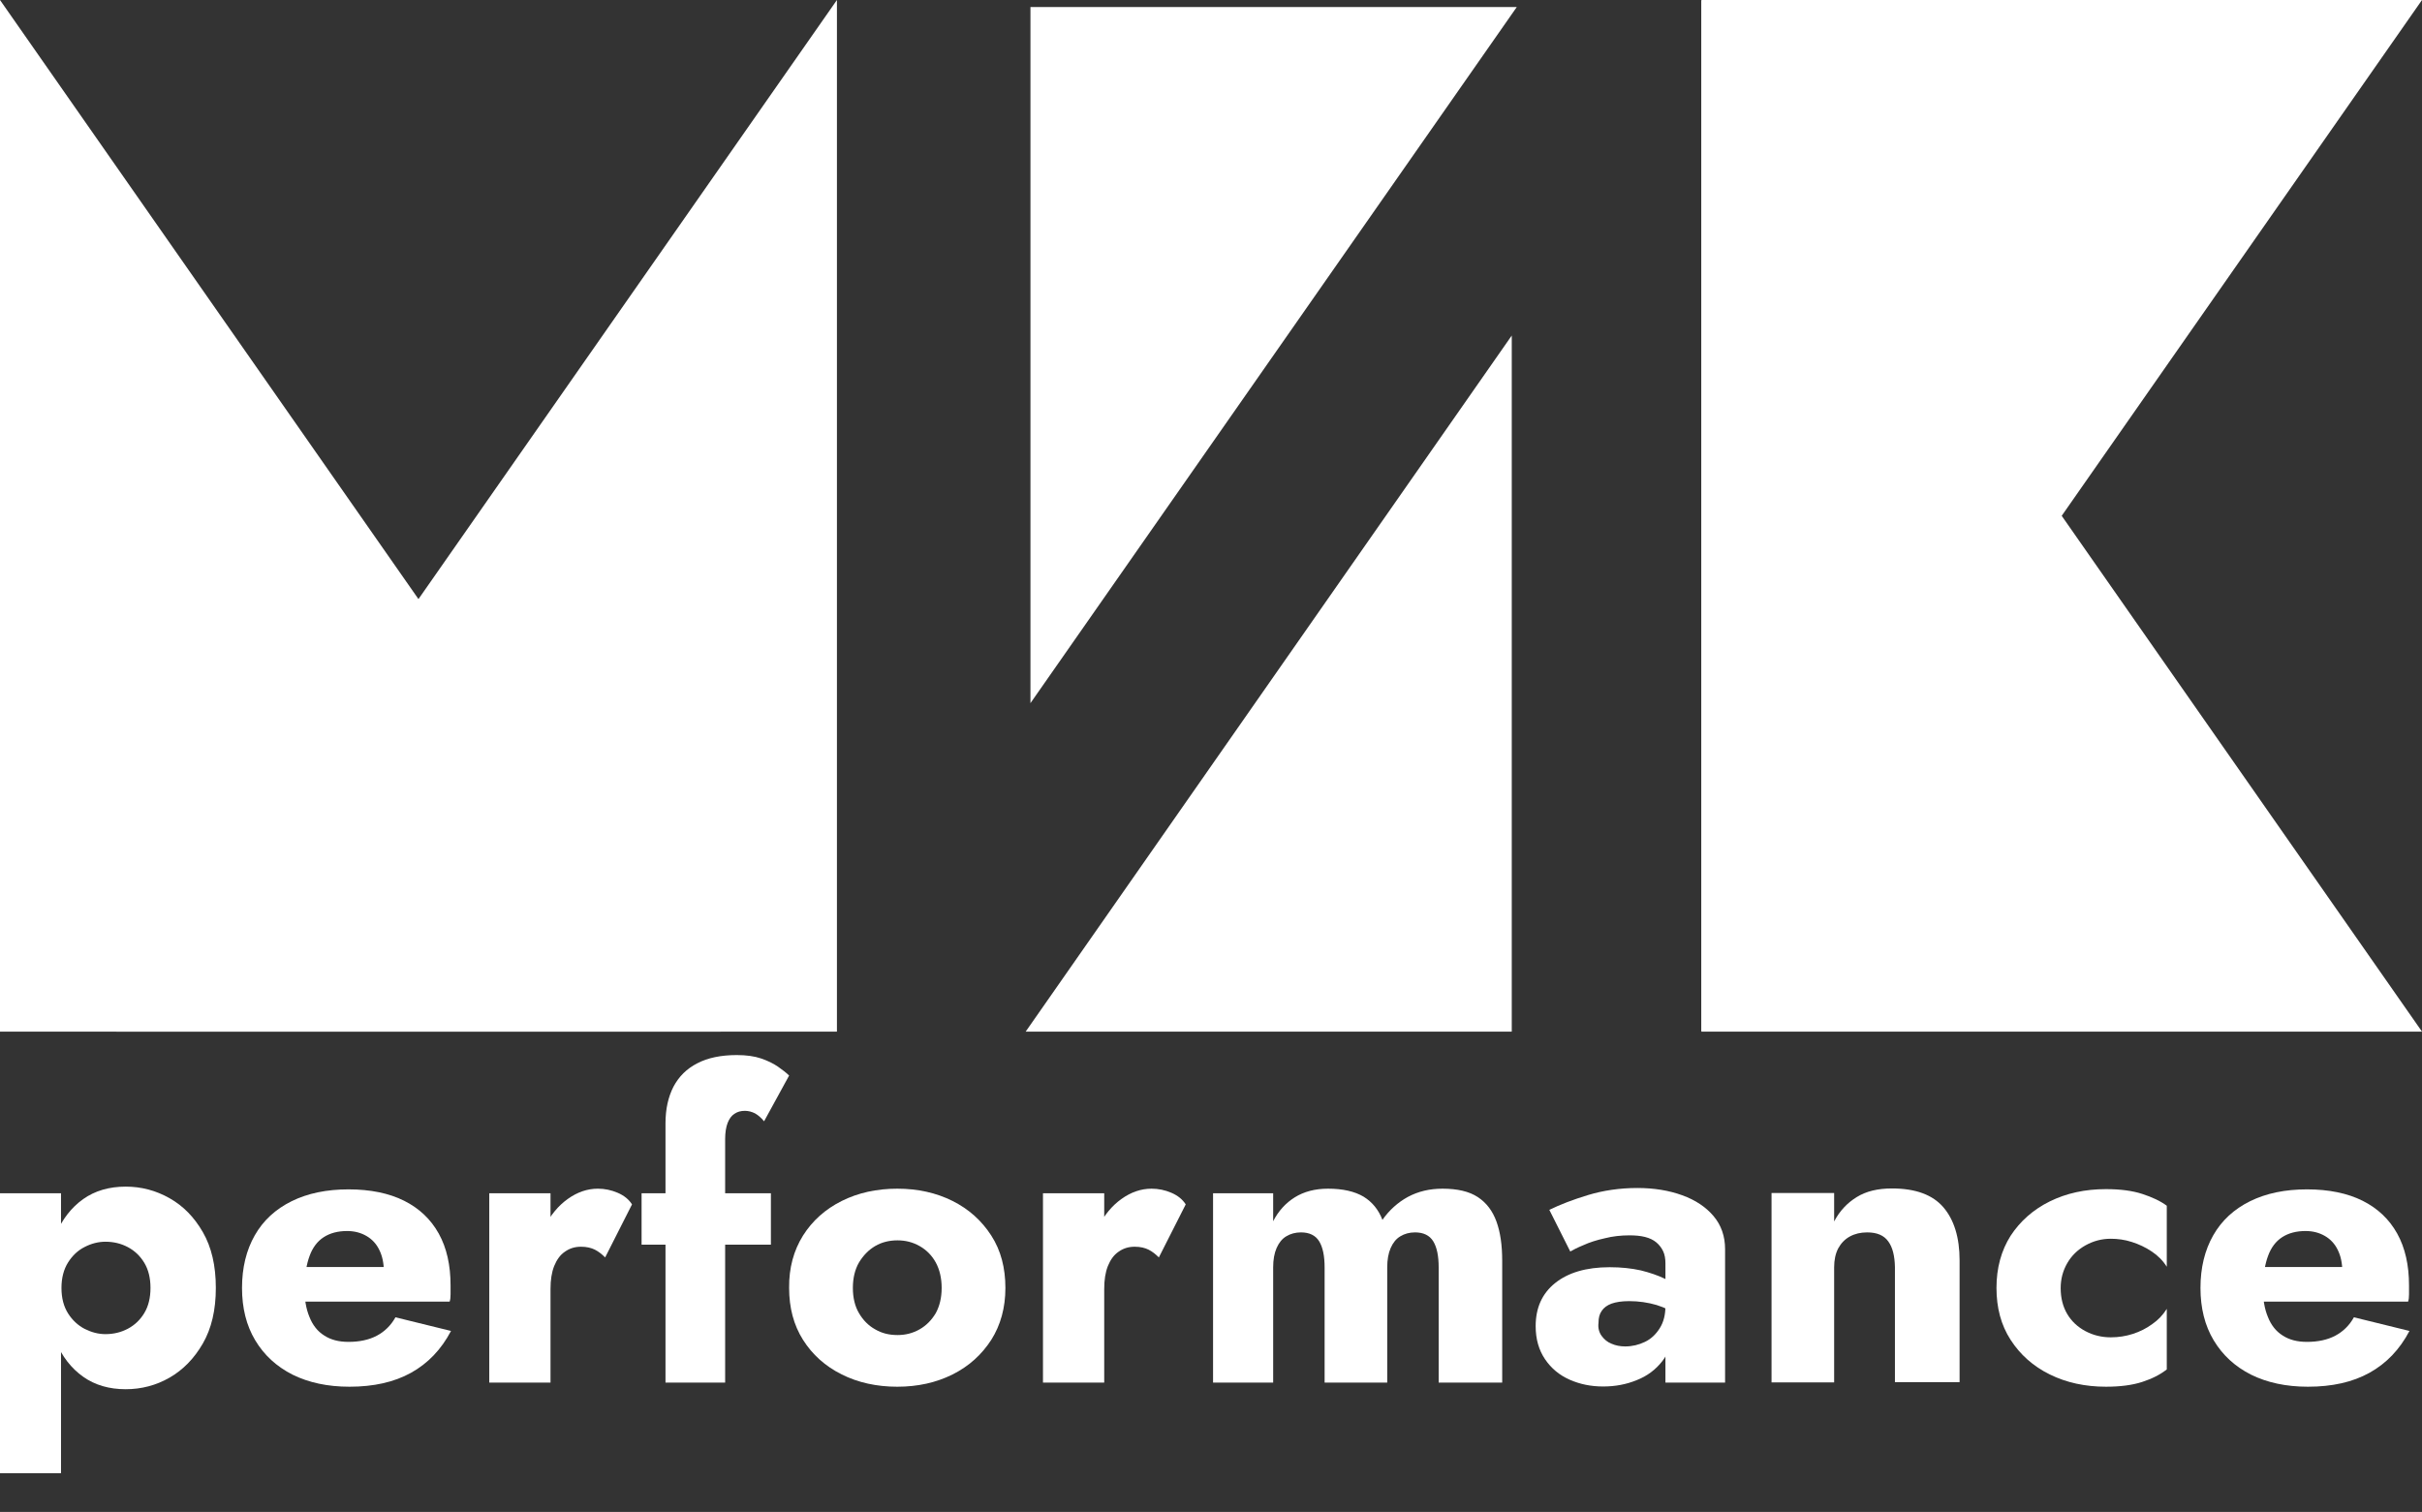 <?xml version="1.0" encoding="utf-8"?>
<!-- Generator: Adobe Illustrator 23.0.6, SVG Export Plug-In . SVG Version: 6.00 Build 0)  -->
<svg version="1.0" id="Слой_1" xmlns="http://www.w3.org/2000/svg" xmlns:xlink="http://www.w3.org/1999/xlink" x="0px" y="0px"
	 viewBox="0 0 1063.8 664.2" style="enable-background:new 0 0 1063.8 664.2;" xml:space="preserve">
<rect x="0" y="0" width="1063.8" height="664.2" fill="#333333" stroke="none"/>
<style type="text/css">
	.st0{fill:#FFFFFF;}
</style>
<g id="Слой_3">
	<g>
		<path class="st0" d="M-0.5,647.2v-123h27.3v123H-0.5z M89.1,590.2c-3.8,6.6-8.7,11.6-14.6,15s-12.4,5.1-19.3,5.1
			c-7.2,0-13.5-1.8-18.7-5.5c-5.2-3.7-9.3-8.9-12-15.6c-2.8-6.7-4.2-14.5-4.2-23.4c0-9,1.4-16.9,4.2-23.5c2.8-6.6,6.8-11.8,12-15.5
			c5.2-3.7,11.5-5.5,18.7-5.5c6.9,0,13.3,1.7,19.3,5.1c6,3.4,10.8,8.3,14.6,14.9c3.8,6.6,5.7,14.7,5.7,24.5
			C94.8,575.5,92.9,583.6,89.1,590.2z M63.4,554.8c-1.8-3-4.2-5.3-7.2-6.9c-3-1.6-6.3-2.4-9.9-2.4c-3.1,0-6.2,0.8-9.1,2.3
			c-3,1.5-5.4,3.8-7.3,6.8c-1.9,3-2.9,6.8-2.9,11.2c0,4.5,1,8.2,2.9,11.2c1.9,3,4.4,5.3,7.3,6.8c3,1.5,6,2.3,9.1,2.3
			c3.6,0,6.9-0.8,9.9-2.4c3-1.6,5.4-3.9,7.2-6.9c1.8-3,2.7-6.7,2.7-11S65.2,557.8,63.4,554.8z"/>
		<path class="st0" d="M128.5,603.9c-7.1-3.6-12.5-8.6-16.4-15.1c-3.9-6.5-5.8-14.2-5.8-23c0-8.9,1.9-16.6,5.6-23.1
			c3.7-6.5,9.1-11.5,16.2-15c7.1-3.5,15.4-5.2,25-5.2c9.6,0,17.8,1.7,24.4,5c6.6,3.3,11.7,8.1,15.2,14.4c3.5,6.3,5.2,13.9,5.2,22.8
			c0,1.3,0,2.6,0,3.9c0,1.3-0.1,2.3-0.4,3.2h-75.9v-15.2h51.4l-6.5,8.3c0.6-0.8,1.1-1.9,1.5-3.2c0.4-1.3,0.6-2.3,0.6-3.2
			c0-3.6-0.7-6.8-2-9.4c-1.3-2.7-3.2-4.7-5.6-6.1c-2.4-1.4-5.2-2.2-8.5-2.2c-4.1,0-7.5,0.9-10.3,2.7c-2.8,1.8-4.9,4.6-6.2,8.2
			c-1.4,3.7-2.1,8.3-2.3,13.8c0,5.1,0.7,9.4,2.2,13c1.4,3.6,3.6,6.4,6.5,8.2c2.9,1.9,6.4,2.8,10.7,2.8c4.8,0,9-0.9,12.4-2.7
			c3.4-1.8,6.2-4.5,8.2-8.1l24.4,6c-4.3,8.2-10.2,14.3-17.6,18.4c-7.4,4.1-16.4,6.1-27,6.1C143.9,609.2,135.6,607.4,128.5,603.9z"/>
		<path class="st0" d="M241.8,607.4h-26.9v-83.2h26.9V607.4z M261.3,549c-1.6-0.8-3.6-1.3-6.1-1.3c-2.7,0-5,0.7-7.1,2.2
			c-2.1,1.4-3.6,3.6-4.7,6.3c-1.1,2.8-1.6,6.1-1.6,10.1l-6.5-9.6c0-6.6,1.3-12.5,3.9-17.7c2.6-5.2,6-9.3,10.2-12.3
			c4.2-3,8.6-4.5,13.2-4.5c3,0,5.9,0.6,8.7,1.8c2.8,1.2,4.9,2.9,6.3,5.1l-11.8,23.3C264.4,551,262.9,549.8,261.3,549z"/>
		<path class="st0" d="M338.6,524.2v22.6h-56.8v-22.6H338.6z M331.6,489.1c-1.4-0.7-2.9-1.1-4.4-1.1c-1.8,0-3.3,0.4-4.6,1.3
			c-1.3,0.8-2.3,2.2-3,4c-0.7,1.8-1.1,4.2-1.1,7.1v107h-26.2V493.5c0-6.3,1.2-11.6,3.5-16.1c2.4-4.5,5.8-7.9,10.5-10.3
			c4.6-2.4,10.4-3.6,17.3-3.6c4.2,0,7.8,0.5,10.7,1.5c2.9,1,5.4,2.2,7.4,3.6c2,1.4,3.7,2.7,4.9,3.9l-11,20.1
			C334.3,491,333,489.9,331.6,489.1z"/>
		<path class="st0" d="M352.7,542.8c4.1-6.5,9.8-11.6,17-15.2c7.2-3.6,15.4-5.4,24.4-5.4c9,0,17.1,1.8,24.3,5.4
			c7.2,3.6,12.8,8.7,17,15.2c4.2,6.5,6.2,14.2,6.2,23c0,8.7-2.1,16.3-6.2,22.8c-4.2,6.5-9.8,11.6-17,15.2
			c-7.2,3.6-15.3,5.4-24.3,5.4c-9,0-17.2-1.8-24.4-5.4c-7.2-3.6-12.9-8.7-17-15.2c-4.1-6.5-6.1-14.1-6.1-22.8
			C346.5,557,348.6,549.4,352.7,542.8z M377.3,576.9c1.8,3.1,4.2,5.5,7.1,7.1c2.9,1.7,6.1,2.5,9.8,2.5c3.5,0,6.7-0.8,9.7-2.5
			c3-1.7,5.3-4.1,7.1-7.1c1.7-3.1,2.6-6.8,2.6-11.1s-0.9-8.1-2.6-11.2c-1.7-3.1-4.1-5.5-7.1-7.2c-3-1.7-6.2-2.5-9.7-2.5
			c-3.6,0-6.9,0.8-9.8,2.5c-2.9,1.7-5.2,4.1-7.1,7.2c-1.8,3.1-2.7,6.9-2.7,11.2S375.5,573.9,377.3,576.9z"/>
		<path class="st0" d="M485,607.4h-26.9v-83.2H485V607.4z M504.5,549c-1.6-0.8-3.6-1.3-6.1-1.3c-2.7,0-5,0.7-7.1,2.2
			c-2.1,1.4-3.6,3.6-4.7,6.3c-1.1,2.8-1.6,6.1-1.6,10.1l-6.5-9.6c0-6.6,1.3-12.5,3.9-17.7c2.6-5.2,6-9.3,10.2-12.3
			c4.2-3,8.6-4.5,13.2-4.5c3,0,5.9,0.6,8.7,1.8c2.8,1.2,4.9,2.9,6.3,5.1l-11.8,23.3C507.6,551,506.1,549.8,504.5,549z"/>
		<path class="st0" d="M659.4,607.4h-27.5v-50.6c0-5.1-0.8-8.9-2.4-11.5c-1.6-2.6-4.3-3.9-8-3.9c-2.4,0-4.6,0.6-6.4,1.7
			c-1.9,1.1-3.3,2.9-4.3,5.2c-1,2.3-1.5,5.1-1.5,8.5v50.6h-27.5v-50.6c0-5.1-0.8-8.9-2.4-11.5c-1.6-2.6-4.3-3.9-8-3.9
			c-2.4,0-4.6,0.6-6.4,1.7c-1.9,1.1-3.3,2.9-4.3,5.2c-1,2.3-1.5,5.1-1.5,8.5v50.6h-26.4v-83.2h26.4v12.3c2.3-4.5,5.5-8,9.5-10.5
			c4-2.5,8.9-3.8,14.6-3.8c6.5,0,11.7,1.2,15.6,3.5c3.9,2.4,6.6,5.8,8.3,10.2c3-4.3,6.8-7.7,11.2-10.1c4.5-2.4,9.5-3.6,15.2-3.6
			c6.5,0,11.7,1.2,15.5,3.7c3.8,2.5,6.5,6.1,8.2,10.8c1.7,4.7,2.5,10.4,2.5,17.2V607.4z"/>
		<path class="st0" d="M703.5,586.9c1.1,1.5,2.5,2.7,4.3,3.4c1.8,0.8,3.8,1.2,6,1.2c3.1,0,6-0.7,8.7-2c2.7-1.3,4.8-3.3,6.5-6
			c1.7-2.7,2.5-5.9,2.5-9.8l2.9,10.8c0,5.3-1.4,9.8-4.3,13.5c-2.9,3.7-6.6,6.5-11.2,8.3c-4.6,1.9-9.5,2.8-14.8,2.8
			c-5.3,0-10.2-1-14.7-3c-4.5-2-8.1-5-10.8-9c-2.7-4-4.1-8.8-4.1-14.5c0-8,2.8-14.3,8.5-18.9c5.7-4.6,13.7-7,24-7
			c5.1,0,9.6,0.5,13.7,1.4c4,1,7.5,2.2,10.4,3.6c2.9,1.4,5.1,3,6.5,4.5v12.1c-2.9-2.2-6.2-3.8-10-5c-3.8-1.1-7.8-1.7-12-1.7
			c-3.3,0-5.8,0.4-7.8,1.1c-1.9,0.7-3.4,1.8-4.3,3.2c-1,1.4-1.4,3.1-1.4,5.2C701.8,583.5,702.4,585.4,703.5,586.9z M680.5,531.5
			c4.7-2.3,10.4-4.5,17-6.5c6.6-2,13.9-3.1,21.7-3.1c7.4,0,13.9,1.1,19.7,3.2c5.8,2.1,10.4,5.2,13.7,9.1c3.4,4,5.1,8.9,5.1,14.6
			v58.6h-26.2V555c0-2-0.3-3.8-1-5.3c-0.7-1.5-1.7-2.8-3-3.9c-1.3-1.1-3-1.9-5-2.4c-2-0.5-4.3-0.7-6.8-0.7c-3.7,0-7.4,0.4-10.9,1.3
			c-3.6,0.8-6.7,1.8-9.3,3c-2.7,1.1-4.6,2.1-5.8,2.8L680.5,531.5z"/>
		<path class="st0" d="M829.4,545.4c-1.9-2.7-5-4-9.3-4c-2.9,0-5.4,0.6-7.6,1.8c-2.2,1.2-3.9,3-5.1,5.2c-1.2,2.3-1.8,5.1-1.8,8.3
			v50.6h-27.5v-83.2h27.5v12.5c2.4-4.6,5.7-8.1,9.9-10.7s9.3-3.8,15.5-3.8c10.4,0,17.9,2.8,22.6,8.3c4.7,5.5,7.1,13.3,7.1,23.3v53.5
			h-28.4v-50.6C832.2,551.8,831.3,548,829.4,545.4z"/>
		<path class="st0" d="M908,577.3c1.9,3.2,4.6,5.7,8,7.5c3.4,1.8,7.1,2.7,11.1,2.7c3.4,0,6.6-0.5,9.7-1.5c3.1-1,5.9-2.4,8.5-4.3
			c2.6-1.8,4.7-4,6.4-6.7v26.6c-2.9,2.3-6.5,4.1-10.8,5.5c-4.3,1.4-9.6,2.1-15.9,2.1c-9.2,0-17.4-1.8-24.7-5.4
			c-7.3-3.6-13-8.7-17.2-15.2s-6.2-14.1-6.2-22.8c0-8.8,2.1-16.4,6.2-22.9c4.2-6.4,9.9-11.5,17.2-15.1c7.3-3.6,15.5-5.4,24.7-5.4
			c6.3,0,11.6,0.7,15.9,2.1c4.3,1.4,8,3.1,10.8,5.2v26.8c-1.7-2.7-3.9-4.9-6.6-6.7c-2.7-1.8-5.6-3.2-8.8-4.2c-3.1-1-6.2-1.4-9.2-1.4
			c-4,0-7.7,1-11.1,2.9c-3.4,1.9-6.1,4.5-8,7.8c-1.9,3.3-2.9,6.9-2.9,11C905.1,570.3,906.1,574.1,908,577.3z"/>
		<path class="st0" d="M988.7,603.9c-7.1-3.6-12.5-8.6-16.4-15.1c-3.9-6.5-5.8-14.2-5.8-23c0-8.9,1.9-16.6,5.6-23.1
			c3.7-6.5,9.1-11.5,16.2-15c7.1-3.5,15.4-5.2,25-5.2c9.6,0,17.8,1.7,24.4,5c6.6,3.3,11.7,8.1,15.2,14.4c3.5,6.3,5.2,13.9,5.2,22.8
			c0,1.3,0,2.6,0,3.9c0,1.3-0.1,2.3-0.4,3.2h-75.9v-15.2h51.4l-6.5,8.3c0.6-0.8,1.1-1.9,1.5-3.2c0.4-1.3,0.6-2.3,0.6-3.2
			c0-3.6-0.7-6.8-2-9.4c-1.3-2.7-3.2-4.7-5.6-6.1c-2.4-1.4-5.2-2.2-8.5-2.2c-4.1,0-7.5,0.9-10.3,2.7c-2.8,1.8-4.9,4.6-6.2,8.2
			c-1.4,3.7-2.1,8.3-2.3,13.8c0,5.1,0.7,9.4,2.2,13c1.4,3.6,3.6,6.4,6.5,8.2c2.9,1.9,6.4,2.8,10.7,2.8c4.8,0,9-0.9,12.4-2.7
			c3.4-1.8,6.2-4.5,8.2-8.1l24.4,6c-4.3,8.2-10.2,14.3-17.6,18.4c-7.4,4.1-16.4,6.1-27,6.1C1004.1,609.2,995.8,607.4,988.7,603.9z"
			/>
	</g>
</g>
<g id="МИК">
	<g id="К">
		<polygon class="st0" points="747.3,0 1063.8,453.2 747.3,453.2 		"/>
		<polygon class="st0" points="747.3,453.2 1063.8,0 747.3,0 		"/>
	</g>
	<g id="И">
		<polygon class="st0" points="664,147.4 450.5,453.2 664,453.2 		"/>
		<polygon class="st0" points="452.6,308.9 666.2,3.1 452.6,3.1 		"/>
	</g>
	<g id="М">
		<polygon class="st0" points="367.6,0 51.1,453.2 367.6,453.2 		"/>
		<polygon class="st0" points="0,0 316.5,453.2 0,453.2 		"/>
	</g>
</g>
<g>
</g>
<g>
</g>
<g>
</g>
<g>
</g>
</svg>
